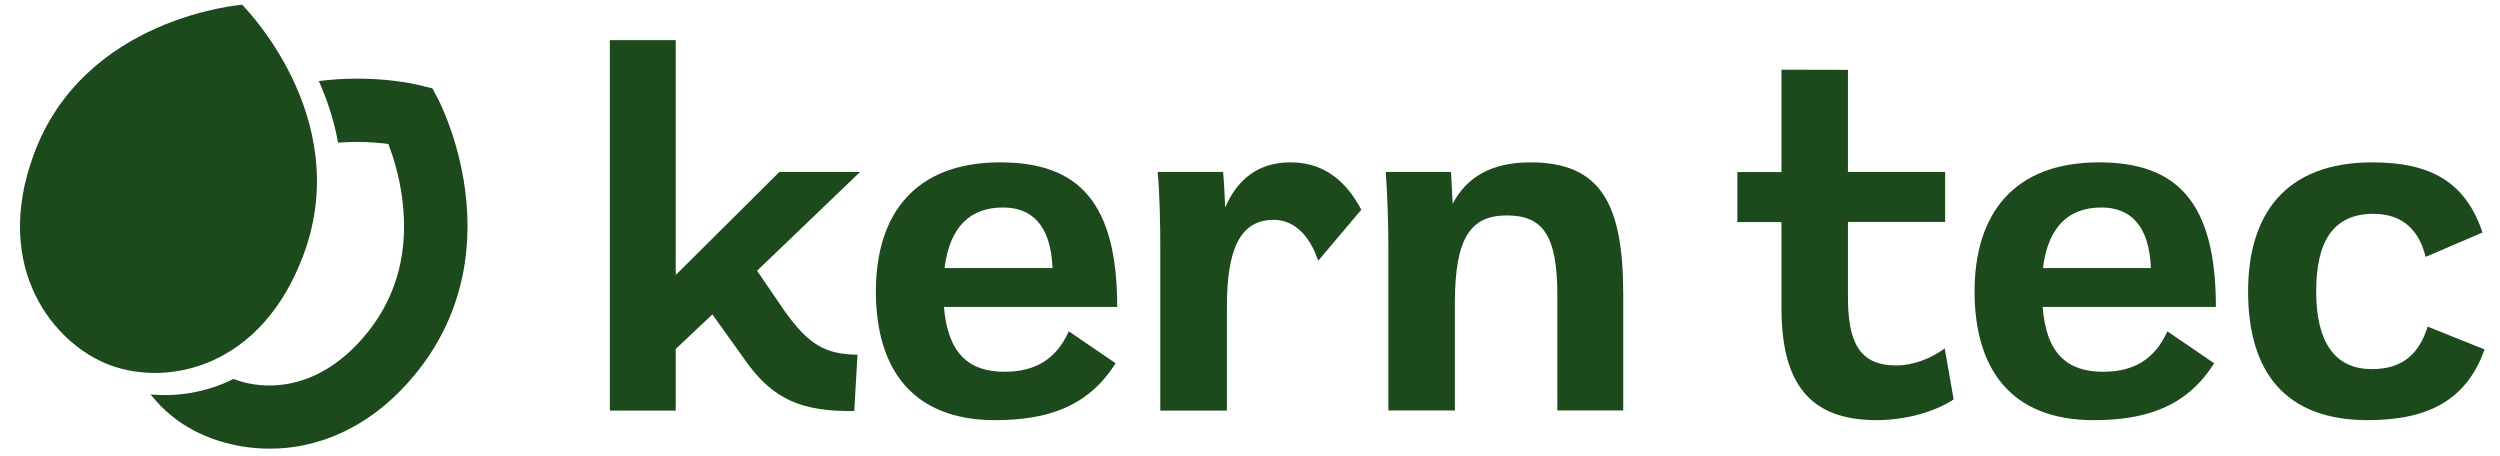 <svg xmlns="http://www.w3.org/2000/svg" xmlns:xlink="http://www.w3.org/1999/xlink" id="Ebene_1" x="0px" y="0px" viewBox="0 0 1700 310" style="enable-background:new 0 0 1700 310;" xml:space="preserve"><style type="text/css">	.st0{fill:#1C4A1D;}</style><g>	<path class="st0" d="M459.5,187l70.5-70.1h54.9l-70.1,67.2l18.8,27.5c16.3,22.8,27.5,29.3,49.5,29.6l-2.2,38.3  c-35,0.4-55.3-7.2-74.8-35.4l-21.7-30.3l-24.9,23.5v41.9h-44.8V27.3h44.8L459.5,187L459.5,187z"></path>	<path class="st0" d="M683.1,252.8c20.6,0,35-8.3,43.7-27.5l31.8,21.7c-19.2,30.7-48.4,38.7-82,38.7c-56,0-81-34.7-81-87.5  s26.7-87.8,84.6-87.8c53.5,0,79.5,27.5,79.5,98.3H641.9C644.5,240.5,658.9,252.8,683.1,252.8L683.1,252.8z M642.3,182.3h73.4  c-1.1-29.6-14.5-41.2-33.6-41.2C660.4,141.1,645.9,153.4,642.3,182.3z"></path>	<path class="st0" d="M833.1,141.1c8.3-19.1,22.4-30.7,44.5-30.7c24.2,0,38.7,14.5,48.1,32.2l-29.3,34.7  c-4.3-12.7-13.4-27.8-30.3-27.8c-22.8,0-31.8,19.9-31.8,58.9v70.8H789V168.2c0-14.8-0.4-37.2-1.8-51.3h44.5  C832.4,124.5,832.8,132.8,833.1,141.1L833.1,141.1z"></path>	<path class="st0" d="M987.8,138.6c9.4-18.1,26.4-28.2,52.8-28.2c47.7,0,63.2,27.8,63.2,89.6v79.1H1059v-78.4  c0-40.5-9.8-54.2-34.3-54.2s-35.4,14.8-35.4,60v72.6h-45.2V167.9c0-14.8-0.7-36.9-1.8-51h44.4L987.8,138.6L987.8,138.6z"></path>	<path class="st0" d="M1211.4,116.9V47.4l45.2,0.1v69.4h66.1v34h-66.1v50.6c0,31.1,7.6,47,32.9,47c11.2,0,23.8-4.7,32.9-11.6  l6.1,34.7c-14.4,9.4-34.7,14.1-52.4,14.1c-45.2,0-64.7-24.6-64.7-76.2v-58.5h-30v-34H1211.4z"></path>	<path class="st0" d="M1430.1,252.8c20.6,0,35.1-8.3,43.7-27.5l31.8,21.7c-19.2,30.7-48.4,38.7-82,38.7c-56,0-80.9-34.7-80.9-87.5  s26.7-87.8,84.6-87.8c53.5,0,79.5,27.5,79.5,98.3h-117.8C1391.4,240.5,1405.8,252.8,1430.1,252.8L1430.1,252.8z M1389.2,182.3h73.4  c-1.1-29.6-14.5-41.2-33.6-41.2C1407.3,141.1,1392.8,153.4,1389.2,182.3z"></path>	<path class="st0" d="M1610,285.7c-55.7,0-81.3-32.5-81.3-87.5c0-52,24.9-87.8,84.6-87.8c39,0,63.2,13,74.8,47.7l-38.7,16.6  c-4-17-14.8-29.3-35.4-29.3c-28.2,0-39,19.9-39,52.8s11.6,52.8,37.9,52.8c21.3,0,32.2-10.8,37.9-28.9l38.7,15.5  C1677.6,271.2,1652.3,285.7,1610,285.7L1610,285.7z"></path></g><path class="st0" d="M164.6,3.2c0,0,76.5,75.6,42,169.5c-28.5,77.4-92.3,90.4-132,75.5c-37.7-14.1-80.2-65.6-51.7-143 C57.3,11.3,164.6,3.3,164.6,3.2L164.6,3.2z"></path><path class="st0" d="M316.2,128.6c-4.6-34.2-17.1-58.8-17.6-59.8l-4.5-8.7l-9.5-2.3c-1.1-0.3-27.9-6.8-62.3-3.3 c-1.8,0.2-3.6,0.4-5.5,0.6c5.6,12.5,10.3,26.6,13.1,41.9c4.4-0.3,8.7-0.5,12.6-0.5c8.7,0,16.1,0.7,21.6,1.4 c3.2,8.4,7.5,21.9,9.5,37.9c4.3,34.5-3.4,64.6-23,89.4c-17.2,21.8-38.1,34.4-60.5,36.6c-12,1.2-22.7-0.8-31.3-4.1 c-18.8,9.3-38.6,12.2-56.4,10.5c4.6,5.8,9.6,10.9,15.2,15.3c17.5,13.9,41.5,21.6,65.9,21.6c3.6,0,7.2-0.2,10.8-0.5 c23.9-2.3,59-13.3,90.1-52.7C311.5,217.6,322.5,175,316.2,128.6L316.2,128.6z"></path></svg>